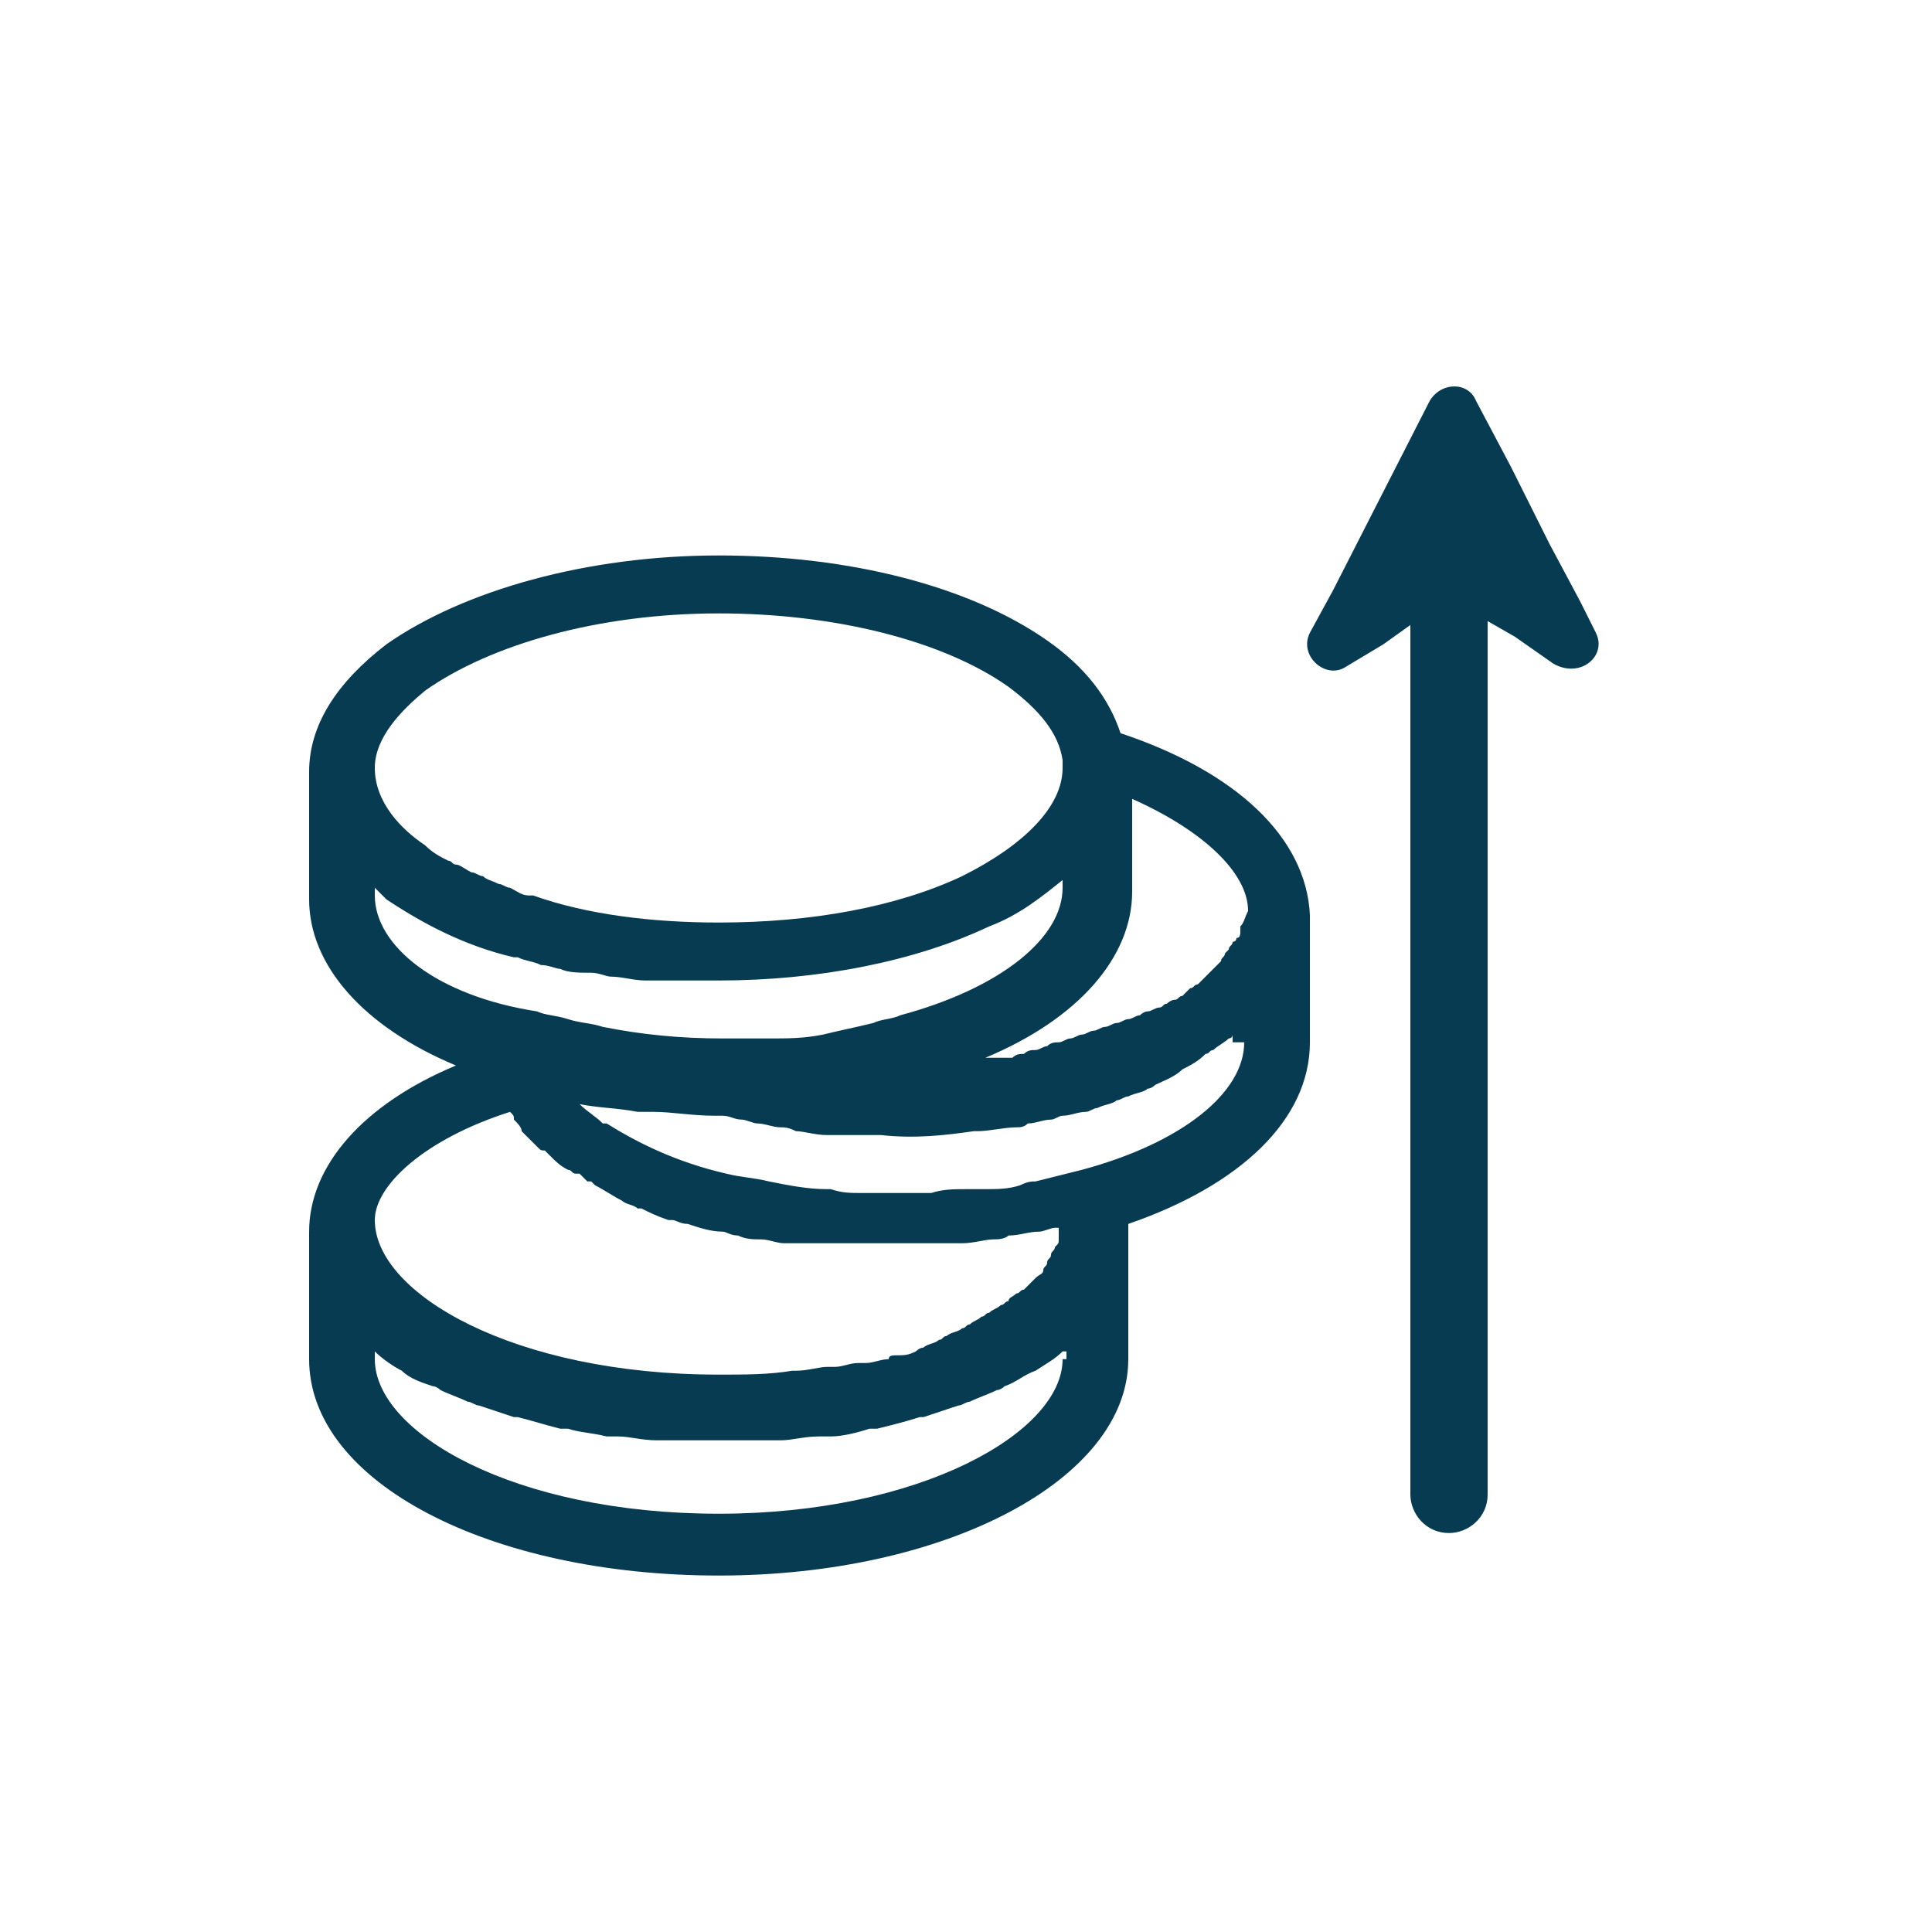 <svg width="185" height="185" viewBox="0 0 185 185" fill="none" xmlns="http://www.w3.org/2000/svg">
<path d="M107.3 70.207C106.19 66.877 103.97 63.917 100.27 61.328C92.87 56.148 81.4 53.188 68.82 53.188C56.24 53.188 44.4 56.517 37 61.697C32.19 65.397 29.6 69.468 29.6 73.907V86.118C29.6 92.407 34.78 98.328 43.66 102.028C34.78 105.728 29.6 111.647 29.6 117.938V130.147C29.6 141.987 46.99 150.868 68.82 150.868C90.65 150.868 108.04 141.618 108.04 130.147V117.938C108.04 117.567 108.04 117.197 108.04 117.197C118.77 113.497 125.43 107.208 125.43 99.808V87.597C125.06 80.198 118.4 73.907 107.3 70.207ZM40.7 66.138C46.99 61.697 57.35 58.737 68.82 58.737C79.92 58.737 90.28 61.328 96.57 65.767C99.53 67.987 101.38 70.207 101.75 72.797C101.75 73.168 101.75 73.168 101.75 73.537C101.75 77.237 98.05 80.938 92.13 83.897L93.24 86.858L92.13 83.897C85.84 86.858 77.7 88.338 68.82 88.338C62.53 88.338 56.24 87.597 51.06 85.748H50.69C49.95 85.748 49.58 85.377 48.84 85.007C48.47 85.007 48.1 84.638 47.73 84.638C46.99 84.267 46.62 84.267 46.25 83.897C45.88 83.897 45.51 83.528 45.14 83.528C44.4 83.157 44.03 82.787 43.66 82.787C43.29 82.787 43.29 82.418 42.92 82.418C42.18 82.047 41.44 81.677 40.7 80.938C38.48 79.457 35.89 76.868 35.89 73.537C35.89 70.578 38.48 67.987 40.7 66.138ZM35.89 85.748V85.007C36.26 85.377 36.63 85.748 37 86.118C40.33 88.338 44.4 90.558 49.21 91.668H49.58C50.32 92.037 51.06 92.037 51.8 92.407C52.54 92.407 53.28 92.778 53.65 92.778C54.39 93.147 55.5 93.147 56.61 93.147C57.35 93.147 58.09 93.517 58.46 93.517C59.57 93.517 60.68 93.888 61.79 93.888C62.53 93.888 62.9 93.888 63.64 93.888C65.49 93.888 66.97 93.888 68.82 93.888C78.44 93.888 87.69 92.037 94.72 88.707C97.68 87.597 99.9 85.748 101.75 84.267V85.007C101.75 89.817 95.83 94.627 86.21 97.218C85.47 97.588 84.36 97.588 83.62 97.957C82.14 98.328 80.29 98.698 78.81 99.067C76.96 99.438 75.48 99.438 73.63 99.438C72.52 99.438 71.41 99.438 70.67 99.438H70.3H69.19C65.12 99.438 61.42 99.067 57.72 98.328C56.61 97.957 55.5 97.957 54.39 97.588C53.28 97.218 52.17 97.218 51.43 96.847C41.81 95.368 35.89 90.558 35.89 85.748ZM48.84 106.467C49.21 106.837 49.21 106.838 49.21 107.208C49.58 107.578 49.95 107.947 49.95 108.318L50.32 108.688C50.69 109.057 51.06 109.427 51.43 109.797C51.8 110.167 51.8 110.167 52.17 110.167L52.54 110.538C53.28 111.278 53.65 111.647 54.39 112.017C54.76 112.017 54.76 112.388 55.13 112.388C55.13 112.388 55.13 112.388 55.5 112.388L56.24 113.128H56.61L56.98 113.497C57.72 113.867 58.83 114.608 59.57 114.978C59.94 115.348 60.68 115.347 61.05 115.717C61.05 115.717 61.05 115.717 61.42 115.717C62.16 116.087 62.9 116.458 64.01 116.828H64.38C64.75 116.828 65.12 117.197 65.86 117.197C66.97 117.567 68.08 117.938 69.19 117.938C69.56 117.938 69.93 118.307 70.67 118.307C71.41 118.677 72.15 118.678 72.89 118.678C73.63 118.678 74.37 119.048 75.11 119.048H75.48H75.85H76.22C76.22 119.048 76.22 119.048 76.59 119.048C76.59 119.048 76.59 119.048 76.96 119.048C77.7 119.048 78.07 119.048 78.44 119.048C78.81 119.048 78.81 119.048 79.18 119.048H79.55C80.66 119.048 81.4 119.048 82.51 119.048C83.62 119.048 84.73 119.048 85.84 119.048C87.32 119.048 88.8 119.048 90.65 119.048C91.02 119.048 91.76 119.048 92.13 119.048C93.24 119.048 94.35 118.678 95.09 118.678C95.46 118.678 96.2 118.677 96.57 118.307C97.68 118.307 98.42 117.938 99.53 117.938C99.9 117.938 100.64 117.567 101.01 117.567H101.38C101.38 117.567 101.38 117.567 101.38 117.938C101.38 118.308 101.38 118.308 101.38 118.678C101.38 119.048 101.38 119.048 101.01 119.418C101.01 119.788 100.64 119.787 100.64 120.157C100.64 120.527 100.27 120.527 100.27 120.897C100.27 121.268 99.9 121.268 99.9 121.638C99.9 122.007 99.53 122.008 99.16 122.378L98.79 122.747C98.42 123.118 98.42 123.118 98.05 123.488C97.68 123.488 97.68 123.857 97.31 123.857C96.94 124.227 96.57 124.228 96.57 124.597C96.2 124.597 96.2 124.968 95.83 124.968C95.46 125.338 95.09 125.337 94.72 125.707C94.35 125.707 94.35 126.078 93.98 126.078C93.61 126.448 93.24 126.448 92.87 126.818C92.5 126.818 92.5 127.188 92.13 127.188C91.76 127.558 91.02 127.558 90.65 127.928C90.28 127.928 90.28 128.298 89.91 128.298C89.54 128.667 88.8 128.668 88.43 129.037C88.06 129.037 87.69 129.407 87.69 129.407C86.95 129.777 86.58 129.778 85.84 129.778C85.47 129.778 85.1 129.777 85.1 130.147C84.36 130.147 83.62 130.518 82.88 130.518C82.51 130.518 82.51 130.518 82.14 130.518C81.4 130.518 80.66 130.888 79.92 130.888C79.55 130.888 79.55 130.888 79.18 130.888C78.44 130.888 77.33 131.257 76.22 131.257H75.85C73.63 131.627 71.41 131.628 68.82 131.628C49.21 131.628 35.89 123.858 35.89 116.828C35.89 113.498 40.7 109.057 48.84 106.467ZM101.75 130.147C101.75 137.177 88.06 144.948 68.82 144.948C49.21 144.948 35.89 137.177 35.89 130.147V129.407C36.63 130.147 37.74 130.887 38.48 131.257C39.22 131.997 40.33 132.368 41.44 132.738C41.81 132.738 42.18 133.107 42.18 133.107C42.92 133.477 44.03 133.848 44.77 134.218C45.14 134.218 45.51 134.588 45.88 134.588C46.99 134.958 48.1 135.327 49.21 135.697H49.58C51.06 136.067 52.17 136.437 53.65 136.807C54.02 136.807 54.02 136.807 54.39 136.807C55.5 137.177 56.61 137.177 58.09 137.548C58.46 137.548 58.83 137.548 59.2 137.548C60.31 137.548 61.42 137.918 62.9 137.918C63.27 137.918 63.64 137.918 64.01 137.918C65.49 137.918 67.34 137.918 68.82 137.918C70.3 137.918 72.15 137.918 73.63 137.918C74 137.918 74.37 137.918 74.74 137.918C75.85 137.918 76.96 137.548 78.44 137.548C78.81 137.548 79.18 137.548 79.55 137.548C80.66 137.548 82.14 137.177 83.25 136.807C83.62 136.807 83.62 136.807 83.99 136.807C85.47 136.437 86.95 136.067 88.06 135.697H88.43C89.54 135.327 90.65 134.958 91.76 134.588C92.13 134.588 92.5 134.218 92.87 134.218C93.61 133.848 94.72 133.477 95.46 133.107C95.83 133.107 96.2 132.738 96.2 132.738C97.31 132.368 98.05 131.627 99.16 131.257C100.27 130.517 101.01 130.147 101.75 129.407C101.75 129.407 101.75 129.407 102.12 129.407V130.147H101.75ZM119.14 99.808C119.14 104.618 113.22 109.427 103.6 112.017C102.12 112.388 100.64 112.758 99.16 113.128C98.79 113.128 98.42 113.127 97.68 113.497C96.57 113.867 95.46 113.868 94.35 113.868C93.61 113.868 93.24 113.868 92.5 113.868C91.39 113.868 90.28 113.868 89.17 114.237C88.43 114.237 87.69 114.237 87.32 114.237C85.84 114.237 84.73 114.237 83.25 114.237C82.88 114.237 82.51 114.237 82.51 114.237C81.4 114.237 80.66 114.237 79.55 113.868C79.55 113.868 79.55 113.868 79.18 113.868C77.33 113.868 75.48 113.498 73.63 113.128C72.15 112.758 71.04 112.757 69.56 112.388C64.75 111.278 61.05 109.428 58.09 107.578H57.72C56.98 106.838 56.24 106.468 55.5 105.728C57.35 106.098 59.2 106.097 61.05 106.467C61.42 106.467 61.79 106.467 62.53 106.467C64.38 106.467 66.23 106.838 68.45 106.838C68.82 106.838 69.19 106.838 69.19 106.838C69.93 106.838 70.3 107.208 71.04 107.208C71.41 107.208 72.15 107.578 72.52 107.578C73.26 107.578 74 107.947 74.74 107.947C75.11 107.947 75.48 107.947 76.22 108.318C76.96 108.318 78.07 108.688 79.18 108.688C79.55 108.688 79.92 108.688 80.29 108.688C81.4 108.688 82.88 108.688 84.36 108.688C87.69 109.057 90.65 108.688 93.24 108.318H93.61C94.72 108.318 96.2 107.947 97.31 107.947C97.68 107.947 98.05 107.948 98.42 107.578C99.16 107.578 99.9 107.208 100.64 107.208C101.01 107.208 101.38 106.838 101.75 106.838C102.49 106.838 103.23 106.467 103.97 106.467C104.34 106.467 104.71 106.097 105.08 106.097C105.82 105.727 106.56 105.728 106.93 105.358C107.3 105.358 107.67 104.987 108.04 104.987C108.78 104.618 109.52 104.617 109.89 104.247C110.26 104.247 110.63 103.878 110.63 103.878C111.37 103.508 112.48 103.137 113.22 102.397C113.96 102.027 114.7 101.657 115.44 100.917C115.81 100.917 115.81 100.547 116.18 100.547C116.55 100.177 117.29 99.808 117.66 99.438C117.66 99.438 118.03 99.438 118.03 99.067V99.808H119.14ZM118.77 88.707V89.078C118.77 89.448 118.77 89.817 118.4 89.817C118.4 89.817 118.4 90.188 118.03 90.188C118.03 90.558 117.66 90.558 117.66 90.927L117.29 91.297C117.29 91.668 116.92 91.668 116.92 92.037L116.55 92.407C116.18 92.778 116.18 92.778 115.81 93.147L115.44 93.517C115.07 93.888 115.07 93.888 114.7 94.257C114.33 94.257 114.33 94.627 113.96 94.627C113.59 94.998 113.59 94.998 113.22 95.368C112.85 95.368 112.85 95.737 112.48 95.737C112.11 95.737 111.74 96.108 111.74 96.108C111.37 96.108 111.37 96.478 111 96.478C110.63 96.478 110.26 96.847 109.89 96.847C109.52 96.847 109.15 97.218 109.15 97.218C108.78 97.218 108.41 97.588 108.04 97.588C107.67 97.588 107.3 97.957 106.93 97.957C106.56 97.957 106.19 98.328 105.82 98.328C105.45 98.328 105.08 98.698 104.71 98.698C104.34 98.698 103.97 99.067 103.6 99.067C103.23 99.067 102.86 99.438 102.49 99.438C102.12 99.438 101.75 99.808 101.38 99.808C101.01 99.808 100.64 99.808 100.27 100.178C99.9 100.178 99.53 100.547 99.16 100.547C98.79 100.547 98.42 100.548 98.05 100.917C97.68 100.917 97.31 100.917 96.94 101.288C96.57 101.288 96.2 101.288 95.46 101.288C95.09 101.288 94.72 101.288 94.35 101.288C103.23 97.588 108.41 91.668 108.41 85.377V76.498C115.07 79.457 119.51 83.528 119.51 87.228C119.14 87.968 119.14 88.338 118.77 88.707Z" fill="#073B52"/>
<path d="M152.811 60.587L151.331 57.627L148.371 52.078L144.671 44.678L141.341 38.388C140.601 36.538 138.011 36.538 136.901 38.388L127.651 56.517L125.431 60.587C124.321 62.807 126.911 65.028 128.761 63.917L132.461 61.697L135.051 59.847V64.287V143.097C135.051 144.948 136.531 146.798 138.751 146.798C140.601 146.798 142.451 145.317 142.451 143.097V62.807V59.477L145.041 60.958L148.741 63.547C151.331 65.028 153.921 62.807 152.811 60.587Z" fill="#073B52"/>
</svg>
